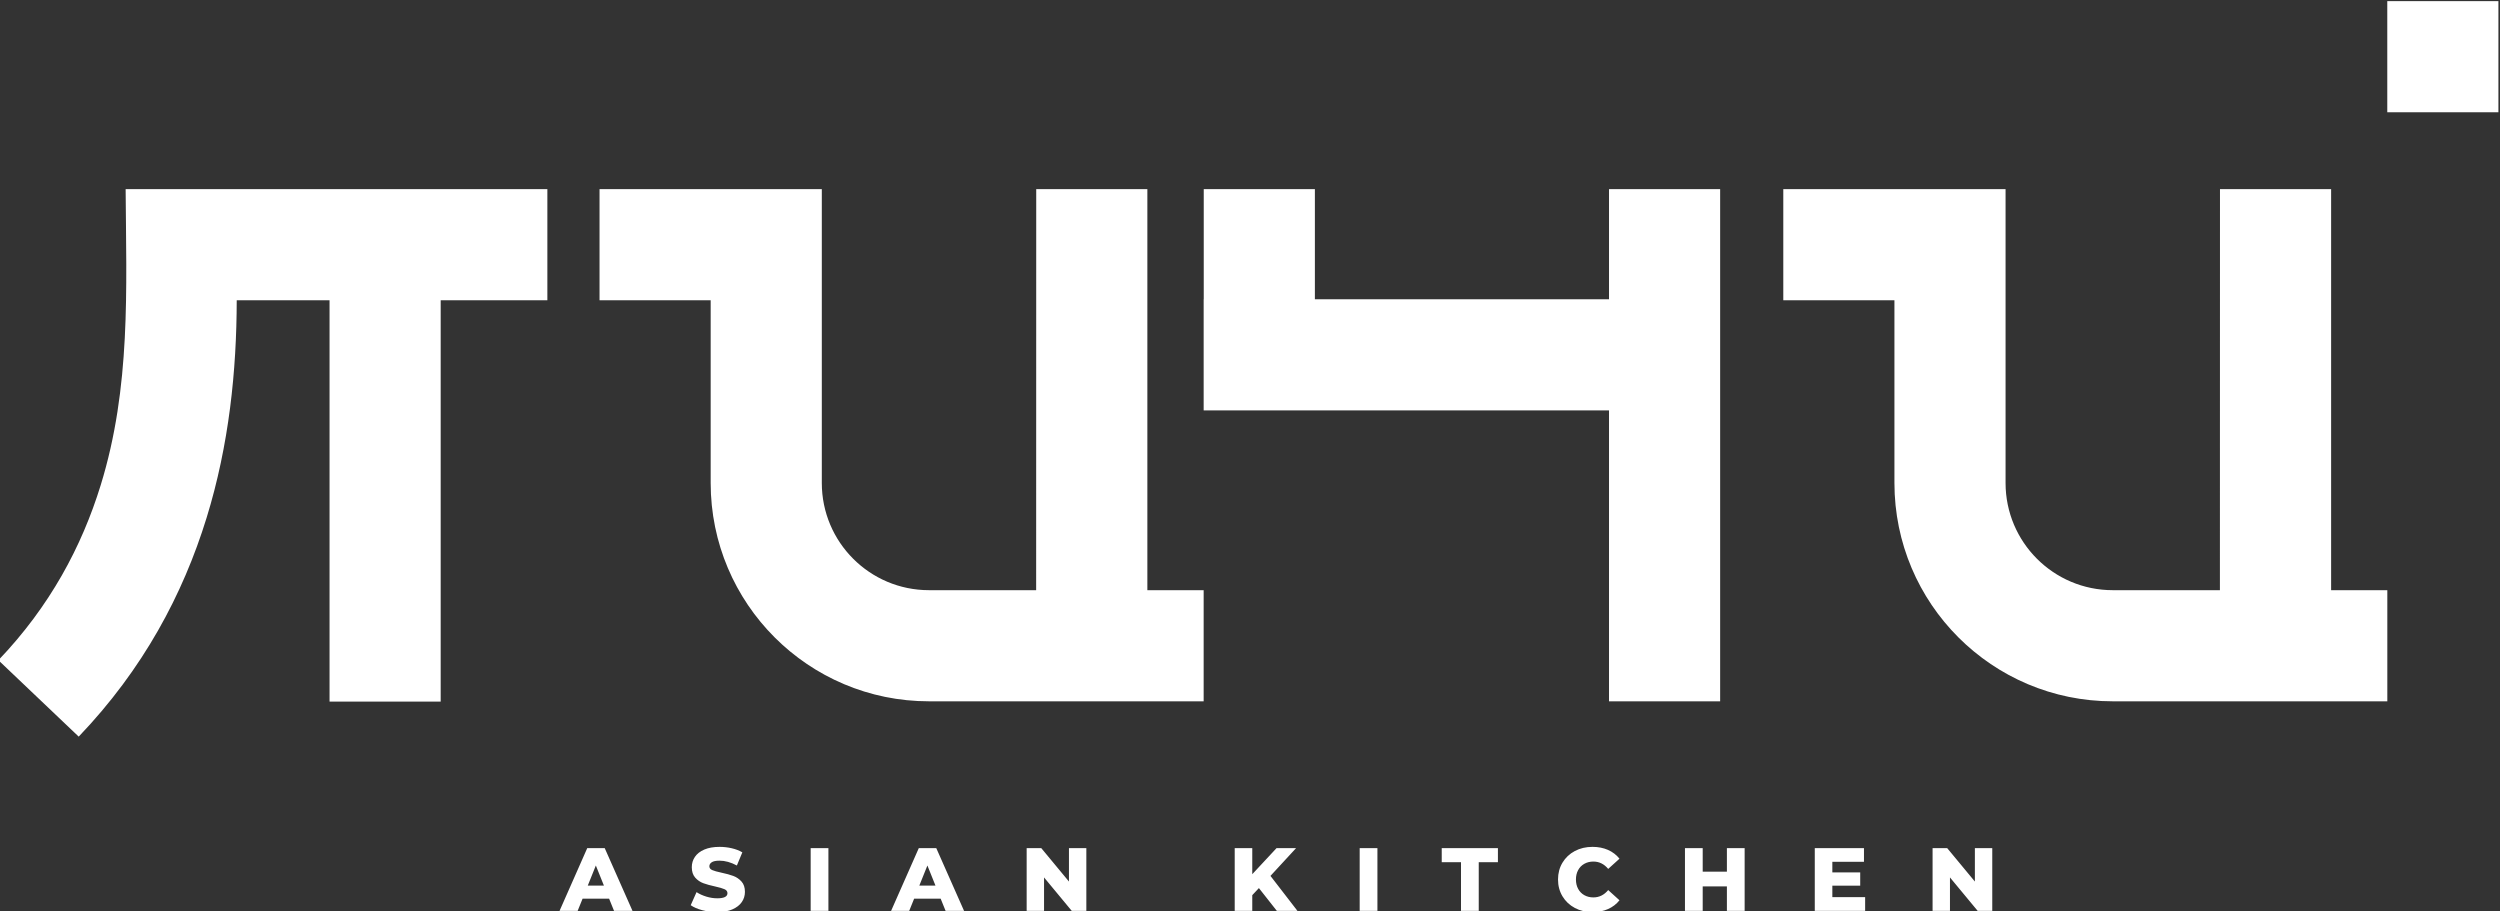 <?xml version="1.0" encoding="UTF-8"?> <svg xmlns="http://www.w3.org/2000/svg" xmlns:xlink="http://www.w3.org/1999/xlink" xmlns:xodm="http://www.corel.com/coreldraw/odm/2003" xml:space="preserve" width="96.682mm" height="35.231mm" version="1.1" style="shape-rendering:geometricPrecision; text-rendering:geometricPrecision; image-rendering:optimizeQuality; fill-rule:evenodd; clip-rule:evenodd" viewBox="0 0 9668.2 3523.1"><rect x="0" y="0" width="9668.2" height="3523.1" fill="#333333" stroke="none"/> <defs> <style type="text/css"> .fil0 {fill:white} </style> </defs> <g id="Слой_x0020_1">  <path class="fil0" d="M6652.29 2282.39l0 -695.21 0 -429.8 0 -425.94 -429.79 0 0 425.94 -1137.48 0 0 -425.94 -429.79 0 0 425.94 -0.35 0 0 429.8 900.34 0 667.28 0 0 1125 428.19 0 1.6 0 0 -429.79zm-3879.79 1244.98l2 0c22.64,-0.11 41.92,-3.63 57.84,-10.57 16.17,-7.04 28.3,-16.46 36.39,-28.24 8.08,-11.79 12.13,-24.96 12.13,-39.51 0,-16.87 -4.45,-30.21 -13.35,-40.03 -8.89,-9.82 -19.4,-16.98 -31.53,-21.49 -12.13,-4.5 -27.44,-8.72 -45.92,-12.64 -16.41,-3.47 -28.3,-6.82 -35.7,-10.05 -7.39,-3.24 -11.09,-8.09 -11.09,-14.56 0,-6.47 3.12,-11.73 9.36,-15.77 6.24,-4.04 16.17,-6.06 29.8,-6.06 21.72,0 44.13,6.23 67.24,18.71l21.14 -50.94c-11.79,-6.93 -25.42,-12.19 -40.9,-15.77 -15.48,-3.58 -31.19,-5.37 -47.13,-5.37 -23.33,0 -43.03,3.46 -59.09,10.39 -16.06,6.93 -28.13,16.35 -36.21,28.25 -8.09,11.9 -12.13,25.24 -12.13,40.03 0,16.86 4.39,30.26 13.17,40.2 8.78,9.93 19.29,17.15 31.53,21.66 12.25,4.5 27.5,8.72 45.75,12.65 16.63,3.69 28.71,7.22 36.21,10.57 7.51,3.35 11.27,8.49 11.27,15.42 0,13.17 -13.17,19.75 -39.51,19.75 -13.86,0 -27.96,-2.19 -42.28,-6.58 -14.33,-4.39 -26.92,-10.17 -37.78,-17.33l-22.52 50.6c11.55,8.08 26.57,14.55 45.05,19.4 18.19,4.78 36.94,7.2 56.26,7.28zm3385 0l2.23 0c21.76,-0.12 41.4,-4.05 58.91,-11.78 17.79,-7.86 32.58,-19.18 44.36,-33.96l-43.66 -39.51c-15.71,18.94 -34.77,28.42 -57.19,28.42 -13.17,0 -24.89,-2.89 -35.17,-8.67 -10.28,-5.77 -18.25,-13.92 -23.91,-24.43 -5.66,-10.51 -8.49,-22.58 -8.49,-36.22 0,-13.63 2.83,-25.7 8.49,-36.21 5.66,-10.51 13.63,-18.66 23.91,-24.43 10.28,-5.78 22,-8.67 35.17,-8.67 22.42,0 41.48,9.47 57.19,28.42l43.66 -39.51c-11.78,-14.78 -26.57,-26.11 -44.36,-33.96 -17.79,-7.86 -37.77,-11.78 -59.95,-11.78 -25.42,0 -48.23,5.37 -68.45,16.11 -20.21,10.74 -36.1,25.7 -47.65,44.88 -11.55,19.18 -17.33,40.89 -17.33,65.15 0,24.26 5.78,45.98 17.33,65.16 11.55,19.17 27.44,34.13 47.65,44.88 19.9,10.57 42.32,15.94 67.26,16.11zm1547.13 -247.44l0 242.59 -56.49 0 -107.09 -129.27 0 129.27 -67.23 0 0 -242.59 56.49 0 107.09 129.26 0 -129.26 67.23 0zm-491.63 189.57l0 53.02 -194.77 0 0 -242.59 190.26 0 0 53.02 -122.34 0 0 40.9 107.79 0 0 51.29 -107.79 0 0 44.36 126.85 0zm-465.99 -189.57l0 242.59 -68.62 0 0 -94.61 -93.57 0 0 94.61 -68.62 0 0 -242.59 68.62 0 0 91.14 93.57 0 0 -91.14 68.62 0zm-1096.93 54.41l-74.51 0 0 -54.41 217.29 0 0 54.41 -74.16 0 0 188.18 -68.62 0 0 -188.18zm-391.82 -54.41l68.62 0 0 242.59 -68.62 0 0 -242.59zm-389.74 154.56l-25.65 27.38 0 60.65 -67.92 0 0 -242.59 67.92 0 0 100.85 93.92 -100.85 75.55 0 -99.11 107.43 104.31 135.16 -79.71 0 -69.31 -88.03zm-667.34 -154.56l0 242.59 -56.49 0 -107.09 -129.27 0 129.27 -67.23 0 0 -242.59 56.49 0 107.09 129.26 0 -129.26 67.23 0zm-563.37 195.46l-102.59 0 -19.06 47.13 -70 0 107.09 -242.59 67.57 0 107.44 242.59 -71.39 0 -19.06 -47.13zm-20.1 -50.6l-31.2 -77.63 -31.19 77.63 62.39 0zm-482.62 -144.86l68.62 0 0 242.59 -68.62 0 0 -242.59zm-779.48 195.46l-102.59 0 -19.06 47.13 -70 0 107.09 -242.59 67.57 0 107.44 242.59 -71.39 0 -19.06 -47.13zm-20.1 -50.6l-31.2 -77.63 -31.19 77.63 62.39 0zm7326.58 -3420.52l-429.8 0 0 429.79 429.8 0 0 -429.79zm-1491.36 2707.91l1061.75 0 0 -429.79 -217.35 0 0 -1550.95 -429.79 0c0,517 -0.28,1033.98 -0.28,1550.95l-414.33 0c-228.98,0 -414.6,-185.62 -414.6,-414.61l0 -706.59 0 -427.7 0 -2.09 -859.59 0 0 429.79 429.79 0 0 706.59c0,466.36 378.05,844.4 844.4,844.4zm-7256.87 -1980.78l1203 0 0 429.79 -412.58 0 0 1551.97 -429.79 0 0 -1551.97 -358.94 0c-0.5,271.93 -29.35,558.52 -116.48,841.09 -91.34,296.21 -245.25,585.7 -494.63,846.45l-310.59 -295.49c199.47,-208.56 322.56,-440.06 395.58,-676.88 117.23,-380.19 99.11,-755.78 96.48,-1144.96l427.95 0zm2678.93 1980.78l1062.09 0 0 -429.79 -217.69 0 0 -1550.95 -429.79 0c0,517 -0.28,1033.98 -0.28,1550.95l-414.33 0c-228.98,0 -414.6,-185.62 -414.6,-414.61l0 -706.59 0 -427.7 0 -2.09 -859.59 0 0 429.79 429.79 0 0 706.59c0,466.36 378.05,844.4 844.4,844.4l0 0z"></path> </g> </svg> 